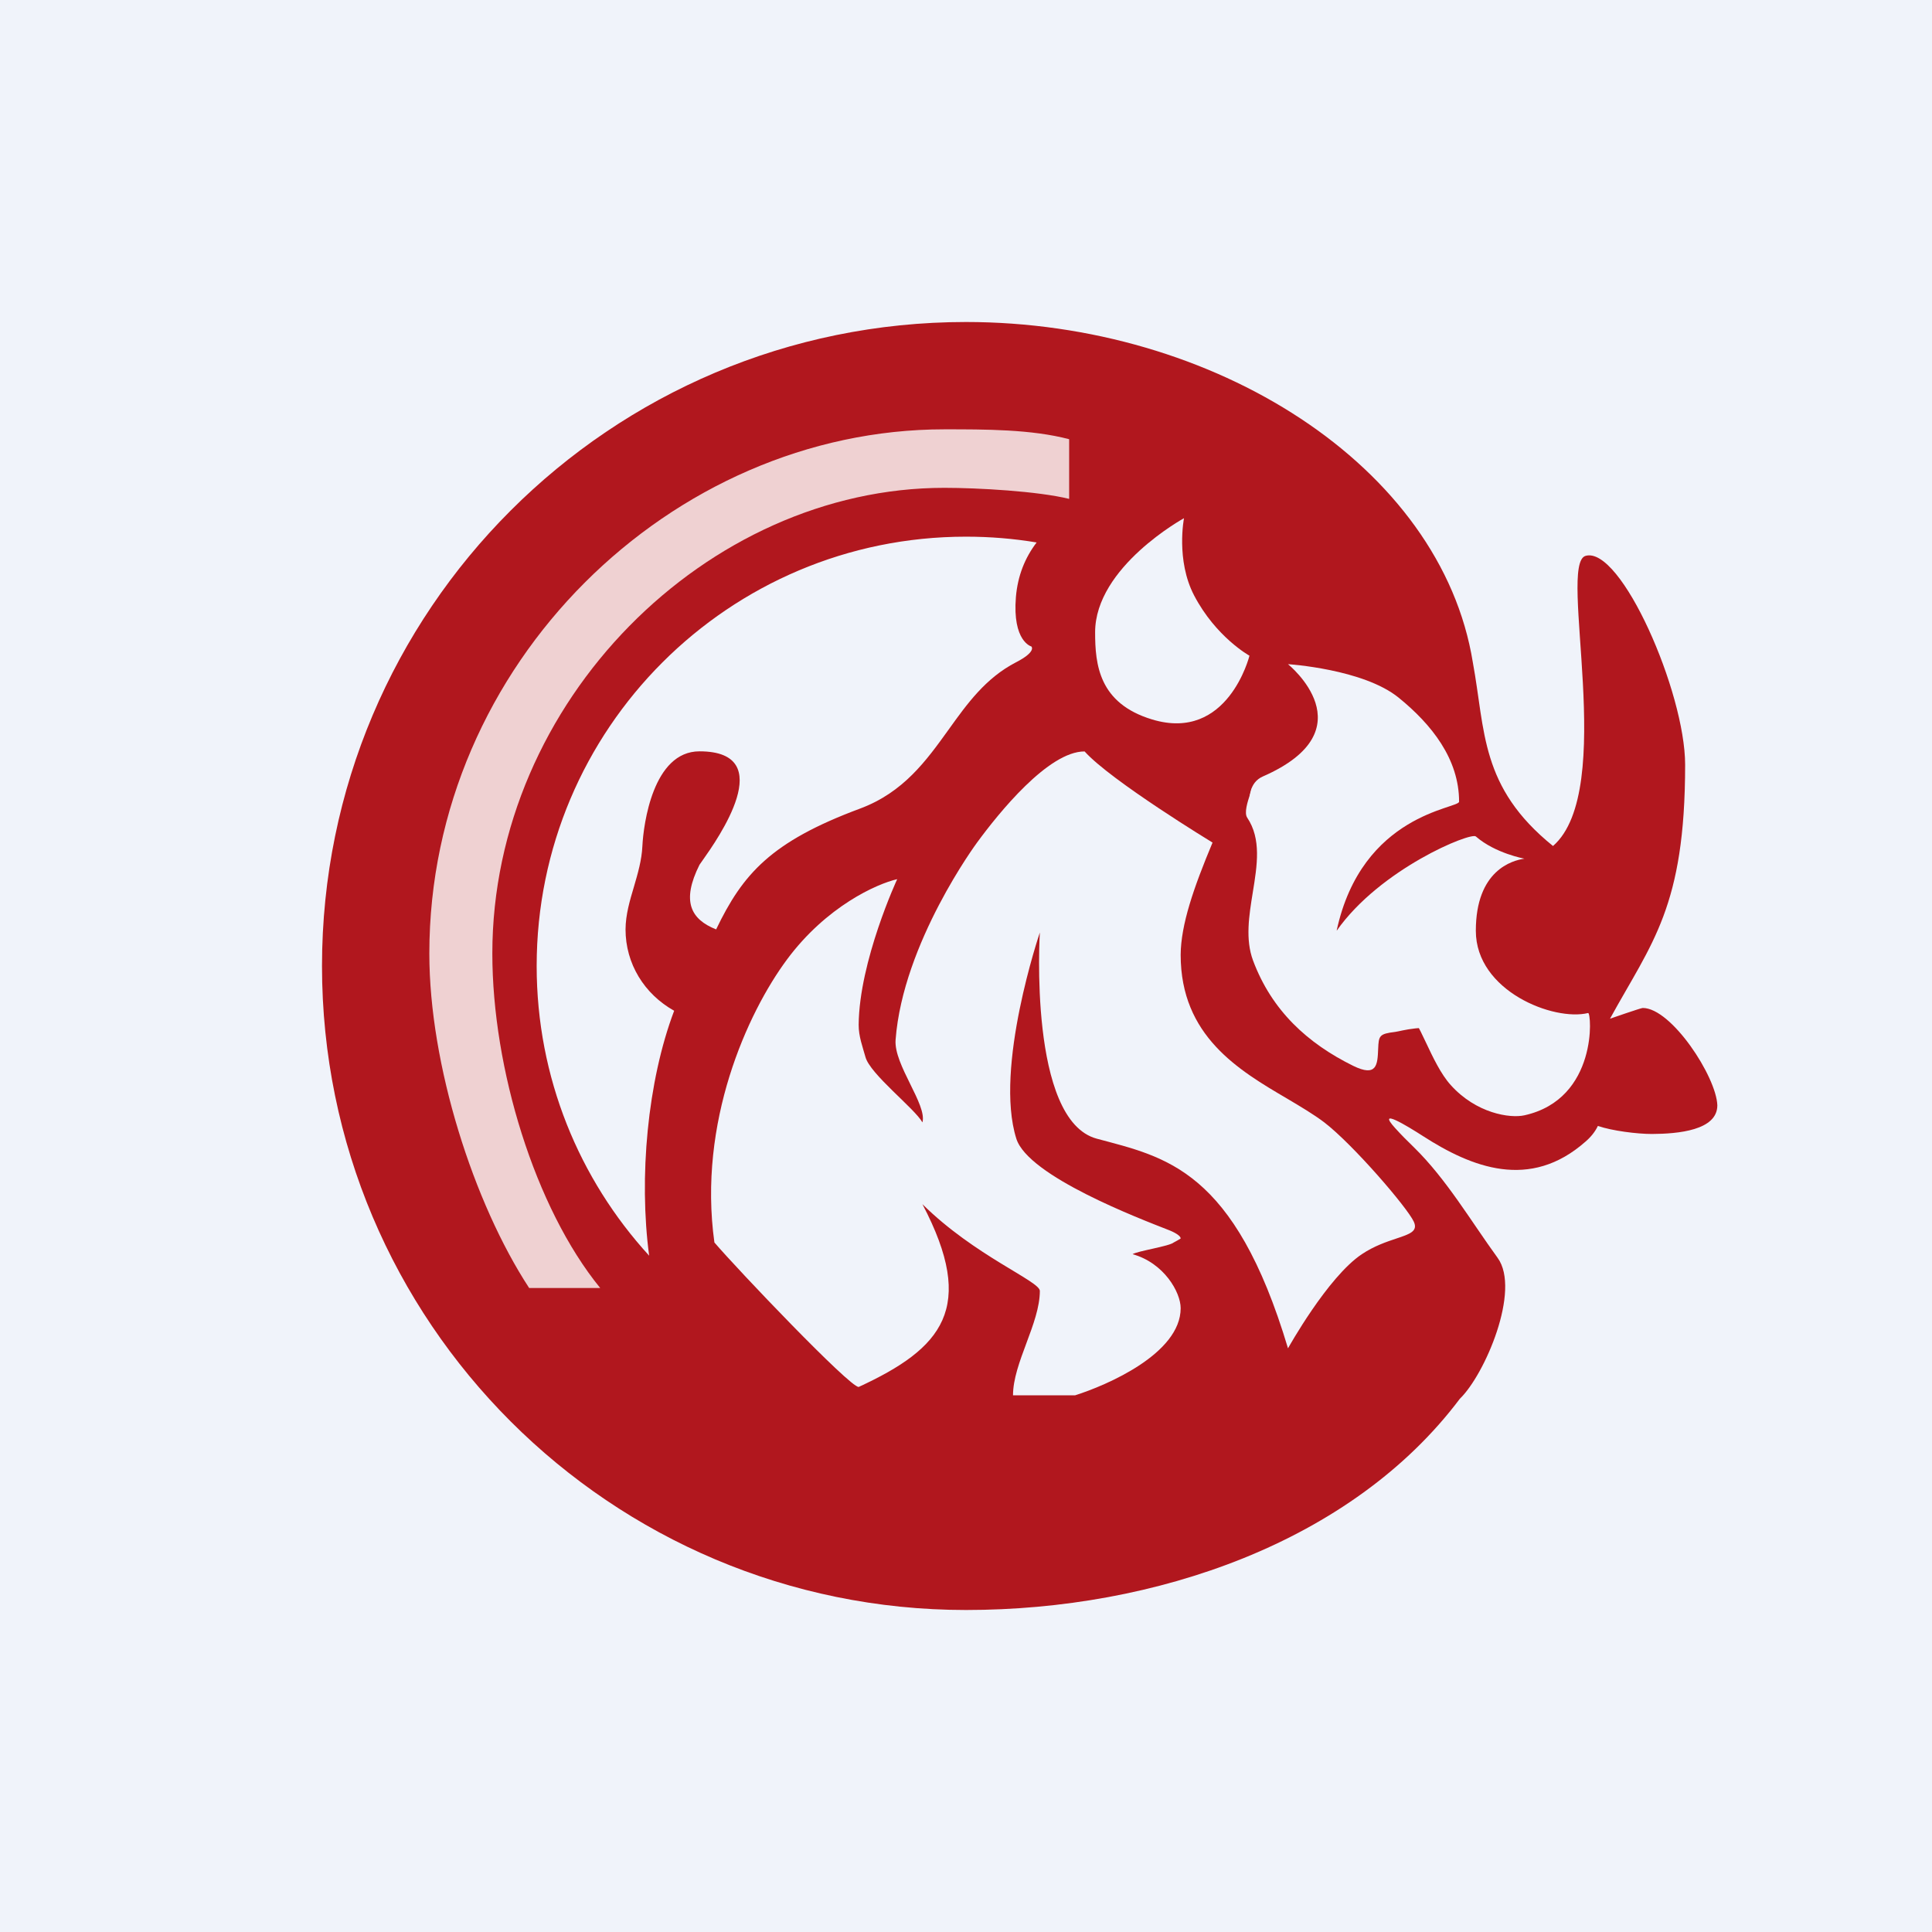<!-- by TradingView --><svg width="18" height="18" viewBox="0 0 18 18" fill="none" xmlns="http://www.w3.org/2000/svg">
<rect width="18" height="18" fill="#F0F3FA"/>
<path fill-rule="evenodd" clip-rule="evenodd" d="M13.601 13.032C12.596 14.369 10.763 15 9 15C5.686 15 3 12.314 3 9C3 5.686 5.686 3 9 3C11.312 3 13.427 4.342 13.722 6.171C13.84 6.811 13.788 7.332 14.469 7.882C15.069 7.36 14.51 5.256 14.772 5.179C15.101 5.083 15.7 6.448 15.7 7.125C15.7 8.451 15.39 8.781 15 9.491C15 9.491 15.288 9.391 15.305 9.391C15.572 9.391 15.991 10.031 16 10.298C16 10.531 15.635 10.564 15.39 10.565C15.253 10.565 15.02 10.536 14.887 10.49C14.862 10.543 14.823 10.592 14.772 10.636C14.255 11.093 13.712 10.878 13.255 10.583C13.112 10.491 12.818 10.312 12.999 10.511C13.056 10.574 13.115 10.633 13.174 10.69C13.477 10.987 13.703 11.375 13.953 11.719C14.172 12.02 13.833 12.809 13.601 13.032ZM9.658 5.054C9.444 5.018 9.224 5 9 5C6.791 5 5 6.791 5 9C5 10.04 5.397 10.987 6.048 11.699C5.951 10.97 6.032 10.075 6.281 9.417C6.002 9.261 5.828 8.978 5.828 8.659C5.829 8.52 5.868 8.39 5.907 8.259C5.943 8.136 5.979 8.013 5.985 7.882C5.995 7.679 6.084 7 6.517 7C7.265 7 6.685 7.819 6.545 8.017C6.53 8.038 6.52 8.052 6.517 8.057C6.347 8.397 6.435 8.565 6.672 8.659C6.92 8.143 7.182 7.842 8.014 7.533C8.418 7.382 8.629 7.088 8.837 6.799C9.011 6.556 9.183 6.317 9.465 6.171C9.661 6.07 9.609 6.023 9.609 6.023C9.609 6.023 9.431 5.977 9.465 5.562C9.482 5.364 9.549 5.197 9.658 5.054ZM11.665 7.337C11.69 7.337 11.716 7.34 11.743 7.343C12.182 7.386 12.24 7.802 12.28 8.203C12.331 8.719 12.804 9.087 13.243 9.429C13.323 9.491 13.402 9.553 13.477 9.614C13.288 9.533 13.05 9.608 12.999 9.614C12.85 9.632 12.845 9.649 12.84 9.773C12.834 9.917 12.83 10.04 12.605 9.929C12.184 9.721 11.849 9.417 11.674 8.948C11.601 8.751 11.637 8.53 11.672 8.314C11.713 8.062 11.753 7.816 11.62 7.618C11.59 7.573 11.623 7.472 11.647 7.398C11.655 7.374 11.662 7.353 11.665 7.337Z" fill="#B1171E"/>
<path fill-rule="evenodd" clip-rule="evenodd" d="M11.031 4.828C11.031 4.828 10.203 5.281 10.203 5.891C10.203 6.19 10.237 6.553 10.734 6.703C11.441 6.917 11.641 6.109 11.641 6.109C11.641 6.109 11.329 5.937 11.125 5.547C10.954 5.219 11.031 4.828 11.031 4.828ZM14.203 8C14.089 8.016 13.75 8.109 13.75 8.672C13.75 9.234 14.477 9.517 14.796 9.438C14.828 9.429 14.891 10.238 14.203 10.391C14.069 10.421 13.754 10.374 13.516 10.109C13.332 9.906 13.22 9.479 13.109 9.438C12.388 9.169 11.263 7.454 11.766 7.234C12.76 6.799 12 6.188 12 6.188C12 6.188 12.701 6.232 13.031 6.5C13.339 6.75 13.594 7.072 13.594 7.469C13.594 7.535 12.688 7.578 12.453 8.672C12.859 8.094 13.703 7.751 13.75 7.793C13.931 7.951 14.203 8 14.203 8ZM9.688 12.027C9.688 12.329 9.438 12.698 9.438 13H10.016C10.313 12.906 11 12.611 11 12.188C11 12.039 10.844 11.766 10.552 11.685C10.594 11.656 10.895 11.611 10.935 11.576C10.958 11.564 10.979 11.552 11 11.539C11 11.502 10.891 11.461 10.891 11.461C10.624 11.356 9.58 10.96 9.469 10.609C9.26 9.949 9.688 8.688 9.688 8.688C9.688 8.688 9.578 10.438 10.219 10.609C10.859 10.781 11.5 10.891 12 12.562C12 12.562 12.369 11.898 12.688 11.685C12.803 11.608 12.92 11.569 13.01 11.539C13.136 11.497 13.213 11.471 13.172 11.382C13.11 11.248 12.606 10.663 12.338 10.457C12.239 10.382 12.119 10.311 11.991 10.235C11.541 9.971 11 9.652 11 8.896C11.002 8.615 11.12 8.273 11.297 7.85C11.297 7.85 10.35 7.274 10.105 7.001C9.767 7 9.303 7.577 9.103 7.85C9.103 7.85 8.412 8.783 8.344 9.688C8.326 9.92 8.64 10.293 8.594 10.457C8.522 10.327 8.105 10.007 8.063 9.847C8.038 9.756 7.999 9.655 8 9.547C8.005 8.954 8.359 8.191 8.359 8.191C8.17 8.234 7.699 8.444 7.331 8.941C6.963 9.438 6.5 10.457 6.656 11.576C6.877 11.834 7.914 12.922 8 12.922C8.779 12.562 9.103 12.188 8.594 11.219C9.081 11.701 9.688 11.936 9.688 12.027Z" fill="#F0F3FA"/>
<path fill-rule="evenodd" clip-rule="evenodd" d="M8.798 4.545C9.11 4.545 9.669 4.576 9.961 4.648V4.092C9.608 3.999 9.178 4 8.798 4C6.26 4 4 6.182 4 8.884C4 9.921 4.412 11.208 4.93 12H5.592C4.982 11.252 4.587 9.952 4.587 8.884C4.587 6.532 6.588 4.545 8.798 4.545Z" fill="white" fill-opacity="0.8"/>
</svg>
